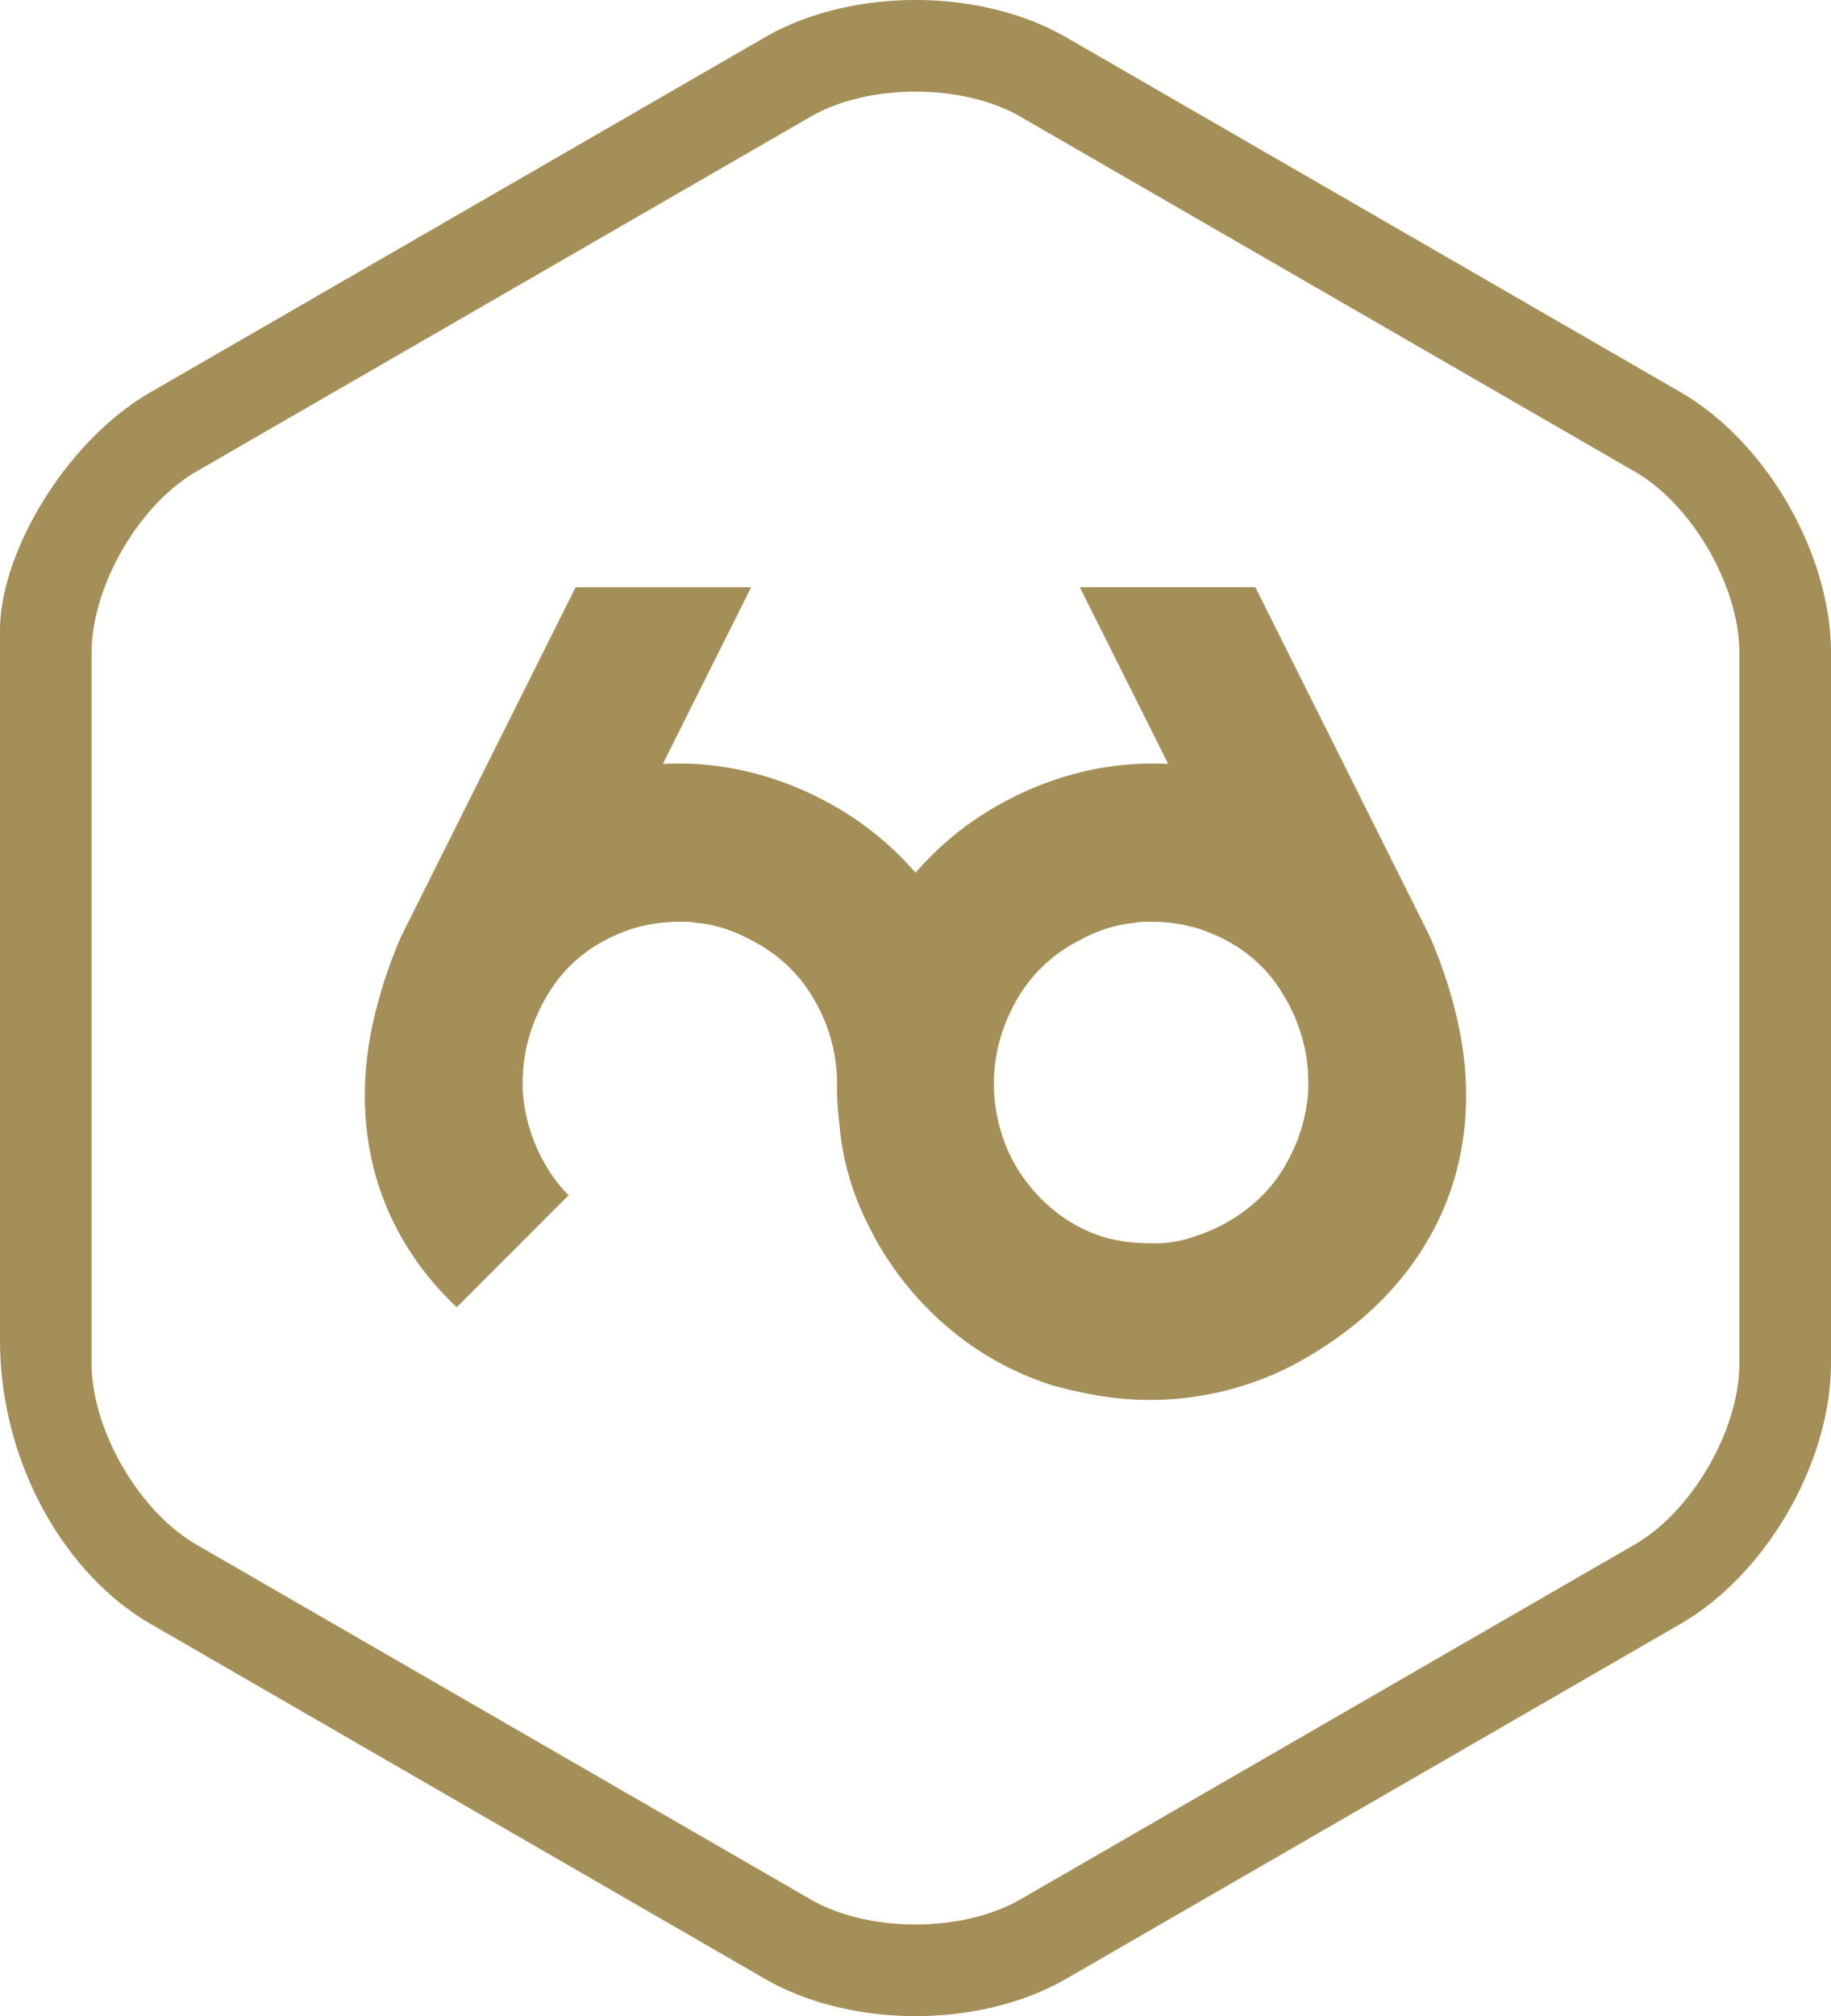 <svg xmlns="http://www.w3.org/2000/svg" width="39.983" height="44" viewBox="0 0 39.983 44"><path fill="#A58F58" d="M19.992 2c.828 0 1.657.182 2.286.544l13.42 7.748c1.258.726 2.285 2.507 2.285 3.959v15.497c0 1.451-1.027 3.233-2.285 3.959l-13.42 7.748c-.629.363-1.458.545-2.286.545-.829 0-1.657-.182-2.286-.544l-13.42-7.748C3.029 32.981 2 31.199 2 29.748V14.251c0-1.452 1.029-3.233 2.286-3.959l13.42-7.748C18.335 2.182 19.163 2 19.992 2m5.518 14.672a6.55 6.55 0 0 0-1.807.157 7.022 7.022 0 0 0-1.712.639 6.785 6.785 0 0 0-1.999 1.579 6.801 6.801 0 0 0-1.999-1.579 7.03 7.03 0 0 0-1.711-.639 6.558 6.558 0 0 0-1.808-.157l1.928-3.856H12.57l-3.808 7.616a10.363 10.363 0 0 0-.59 1.771 7.466 7.466 0 0 0-.205 1.699c0 1.237.321 2.362.964 3.374.288.454.638.87 1.043 1.253l2.442-2.443c-.188-.19-.351-.4-.485-.63a3.716 3.716 0 0 1-.518-1.675v-.144c0-.723.205-1.402.614-2.037.41-.634 1.008-1.08 1.796-1.337a3.523 3.523 0 0 1 .988-.145h.192c.063 0 .136.008.217.024.192.016.39.057.59.12.201.064.39.145.566.241.61.305 1.081.747 1.41 1.326a3.65 3.65 0 0 1 .494 1.826l-.002.077a6.195 6.195 0 0 0 .049.772c.032.402.104.795.217 1.181.112.386.265.764.457 1.133a6.94 6.94 0 0 0 1.663 2.121 6.587 6.587 0 0 0 2.338 1.301c.354.097.703.172 1.048.229a6.8 6.8 0 0 0 4.206-.688c1.221-.658 2.152-1.494 2.795-2.506.643-1.012.964-2.137.964-3.374 0-.546-.068-1.112-.205-1.699a10.363 10.363 0 0 0-.59-1.771l-3.808-7.616H23.58l1.93 3.857M19.992 0c-1.211 0-2.378.289-3.285.812L3.286 8.561C1.412 9.643 0 12.089 0 13.751v15.497c0 2.663 1.412 5.109 3.286 6.191l13.42 7.749c.908.523 2.075.812 3.286.812s2.378-.289 3.285-.812l13.421-7.749c1.873-1.081 3.285-3.528 3.285-5.691V14.251c0-2.163-1.412-4.61-3.285-5.691L23.278.812C22.37.289 21.203 0 19.992 0zm.054 22.045l1.461-1.693a4.749 4.749 0 0 1 1.417-1.116 5.04 5.04 0 0 1 1.228-.459 4.55 4.55 0 0 1 1.255-.108l1.528.008 2.229 1.461c.441 1.603.595 2.067.699 2.515.102.438.153.857.153 1.248 0 .857-.214 1.61-.652 2.302-.461.725-1.133 1.32-2.056 1.817a4.886 4.886 0 0 1-2.209.532c-.246 0-.485-.02-.729-.059a8.651 8.651 0 0 1-.802-.174 4.554 4.554 0 0 1-1.6-.899 4.877 4.877 0 0 1-1.186-1.513 4.21 4.21 0 0 1-.318-.783 3.91 3.91 0 0 1-.144-.782l-.004-.048-.006-.048a3.39 3.39 0 0 1-.025-.265 4.742 4.742 0 0 1-.007-.25l.002-.077a5.553 5.553 0 0 0-.234-1.609z"/><path fill="#A58F58" d="M25.173 20.118c.161 0 .325.012.494.037.168.024.333.06.494.108.787.257 1.386.703 1.795 1.337.409.635.614 1.314.614 2.037v.144a3.691 3.691 0 0 1-.518 1.675c-.313.539-.775.968-1.386 1.29a4.22 4.22 0 0 1-.783.301 2.495 2.495 0 0 1-.807.084c-.177 0-.35-.012-.518-.036a3.364 3.364 0 0 1-.494-.108 3.325 3.325 0 0 1-1.157-.663 3.594 3.594 0 0 1-.819-1.048 3.647 3.647 0 0 1-.385-1.608v-.012c.001-.641.165-1.25.493-1.826.33-.579.8-1.021 1.41-1.326a3.18 3.18 0 0 1 .566-.241c.201-.063.397-.104.59-.12a1.13 1.13 0 0 1 .217-.024l.194-.001m0-2h-.193c-.159 0-.32.014-.489.042-.302.032-.61.098-.919.196a5.436 5.436 0 0 0-.892.375 5.252 5.252 0 0 0-2.221 2.107 5.65 5.65 0 0 0-.608 4.098c.1.422.25.836.446 1.23a5.657 5.657 0 0 0 1.286 1.656c.54.475 1.161.832 1.848 1.061l.027.009.027.009a5.509 5.509 0 0 0 1.533.229 4.527 4.527 0 0 0 1.39-.153 6.213 6.213 0 0 0 1.155-.444c.979-.515 1.713-1.206 2.217-2.071a5.692 5.692 0 0 0 .786-2.573l.003-.054v-.198c0-1.11-.314-2.16-.934-3.121-.662-1.028-1.623-1.752-2.854-2.155l-.025-.009-.026-.008a5.491 5.491 0 0 0-1.557-.226z"/></svg>